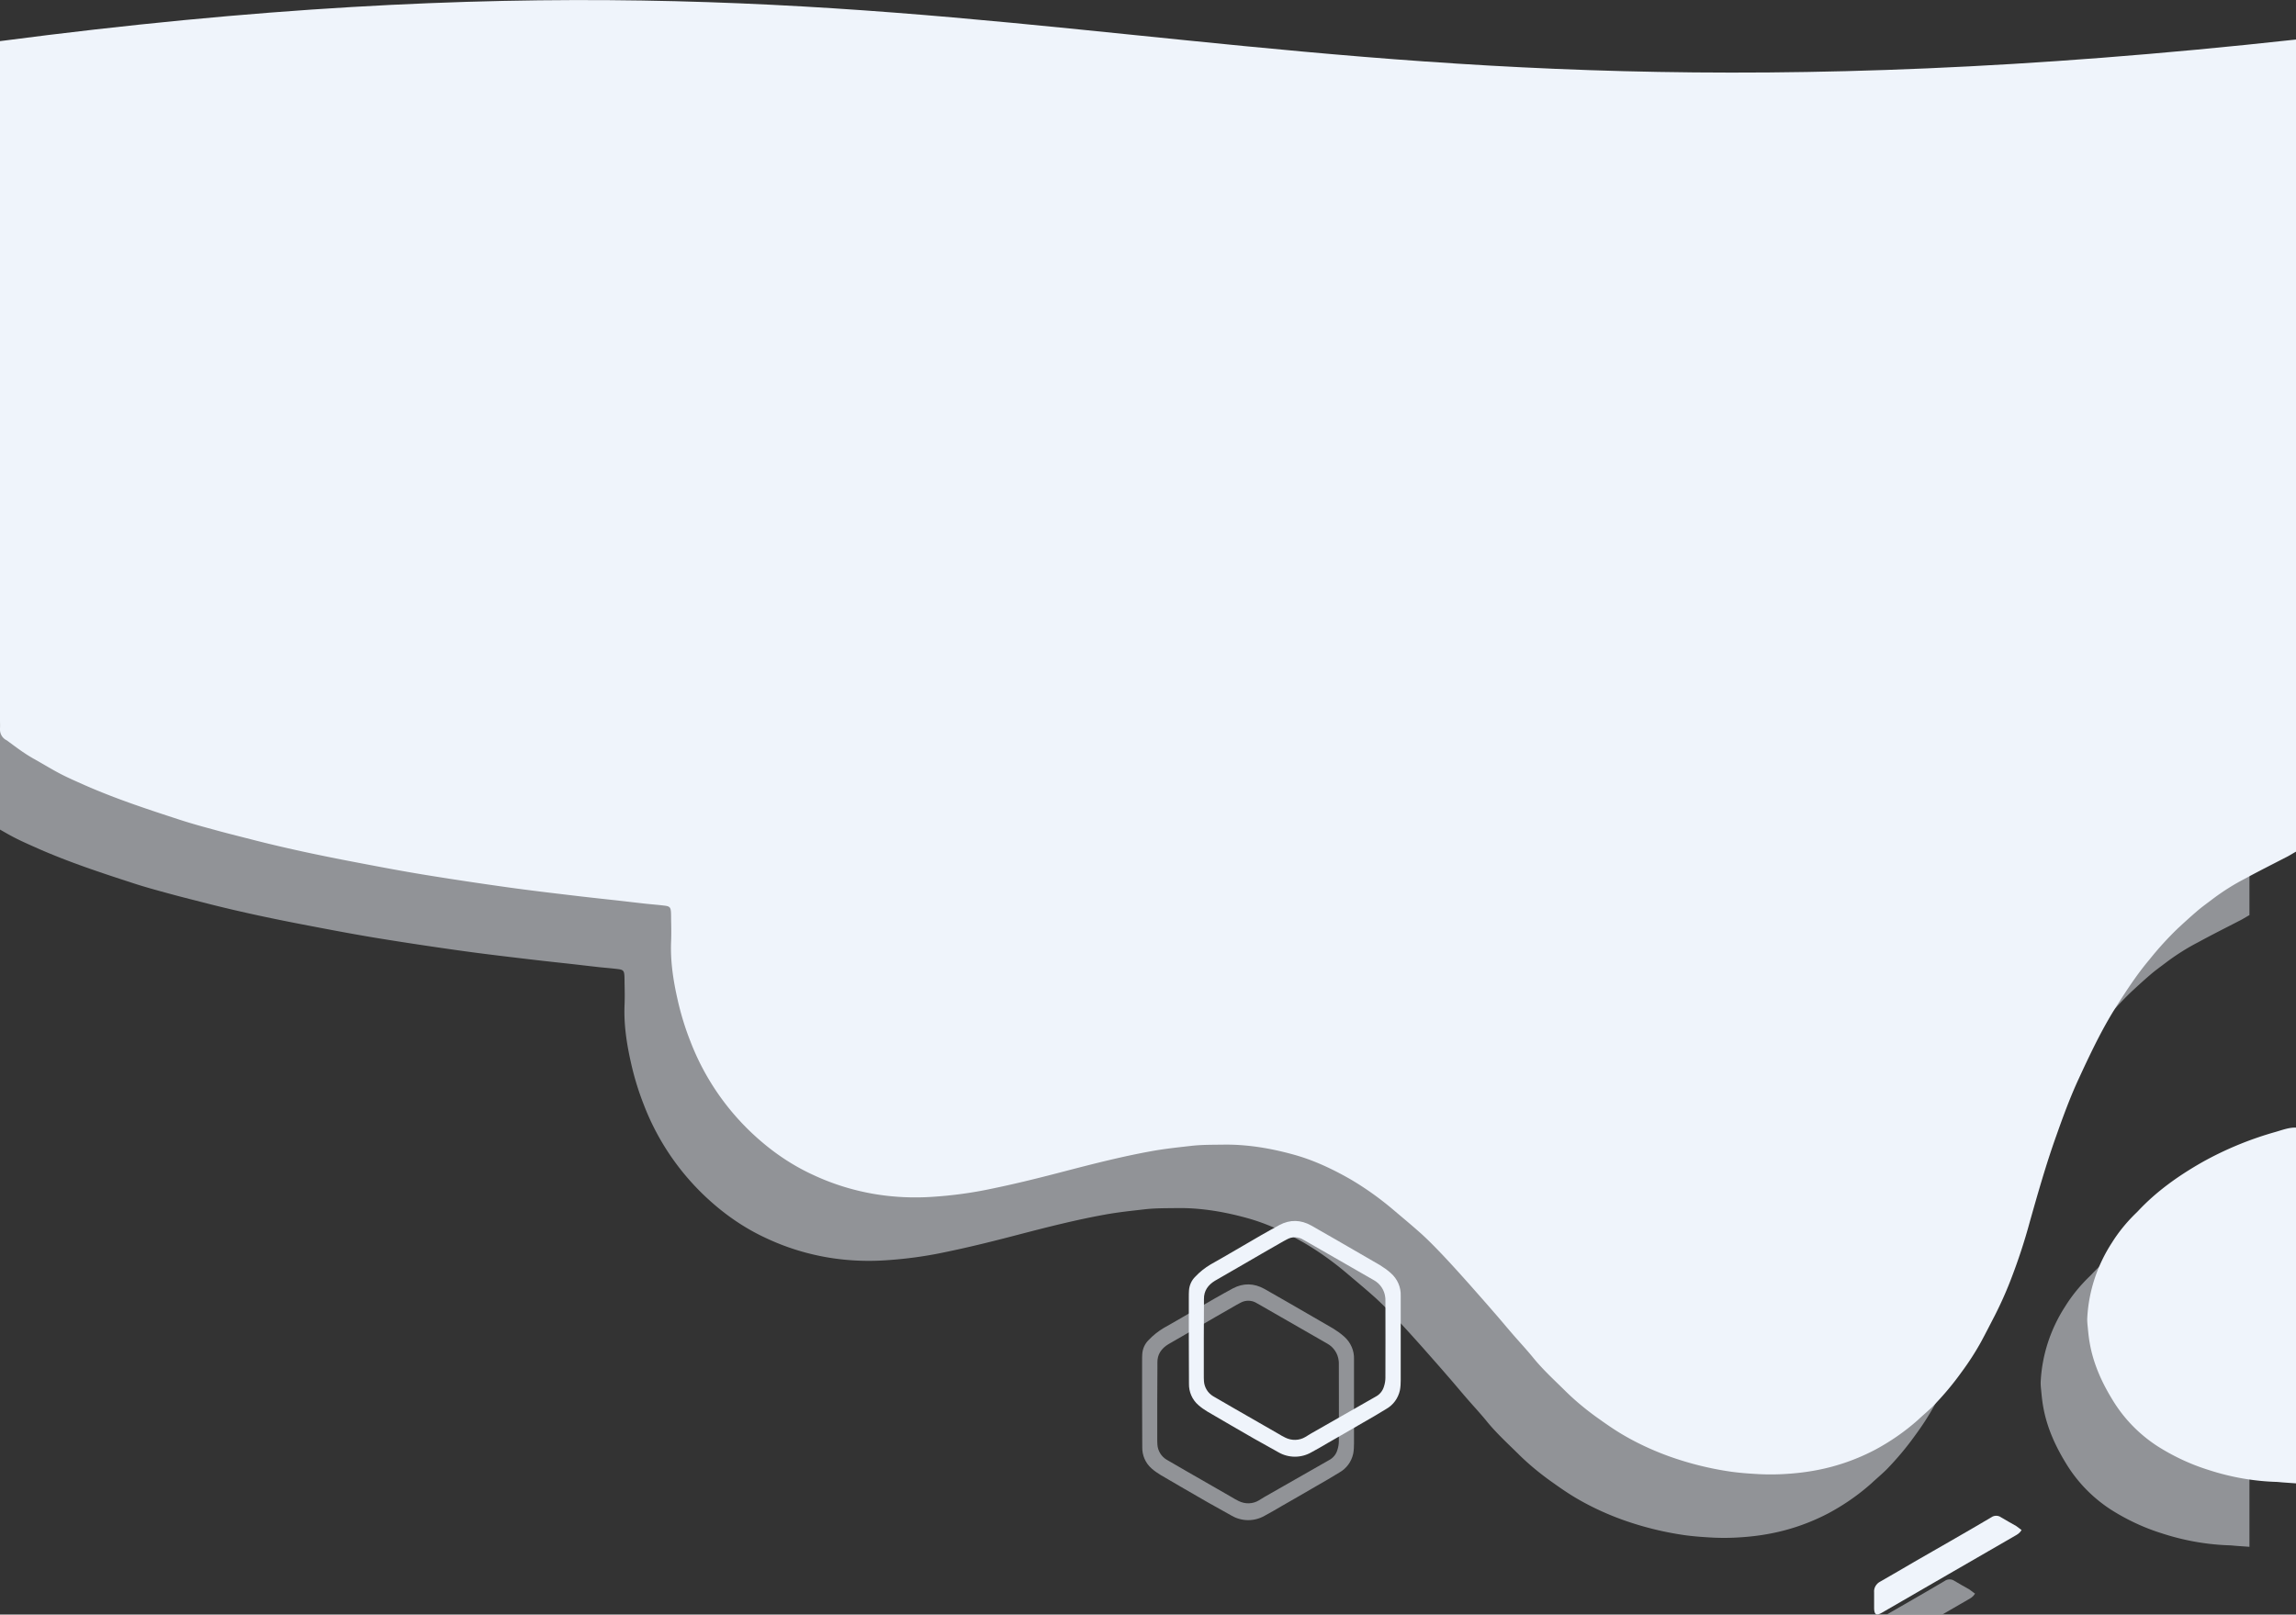 <svg version="1.1" id="レイヤー_1" xmlns="http://www.w3.org/2000/svg" x="0" y="0" viewBox="0 0 1440 1012.9" xml:space="preserve"><rect x="0" y="0" width="1440" height="1012.9" fill="#333333" stroke="none"/><style>.st1{fill:#eff4fb}</style><g opacity=".5"><path class="st1" d="M-29.2 125.6h1440v448.5c-2.2 1.2-4.3 2.6-6.6 3.7-8.5 4.4-17.1 8.7-25.5 13.3-7 3.6-13.6 7.8-19.9 12.5-3.5 2.7-7.1 5.2-10.4 8.1-4.1 3.5-8 7.1-11.9 10.7-6.3 6.1-12.2 12.6-17.7 19.5-7.6 9-14 18.8-20.3 28.7-4.1 6.4-7.8 13-11.3 19.7-4.4 8.5-8.5 17.2-12.5 25.9-5.5 11.8-10 24.1-14.3 36.3-6.3 17.6-11.4 35.6-16.5 53.6-3.4 12.6-7.5 25-12.2 37.1-2.9 7.5-6.2 14.8-9.8 21.9-2.8 5.4-5.6 10.9-8.5 16.3-3.7 6.7-7.9 13.2-12.5 19.4-5.3 7.4-11.2 14.4-17.5 20.9-3.1 3.1-6.5 5.9-9.7 8.9-8.3 7.4-17.6 13.8-27.4 19-11.2 5.8-23.1 10-35.5 12.4-6.6 1.3-13.3 2.1-20.1 2.5-6.2.4-12.5.4-18.7 0-5.2-.3-10.3-.7-15.4-1.4a200.1 200.1 0 01-38.8-9.6c-10-3.6-19.8-8.1-29-13.5-6-3.5-11.6-7.5-17.2-11.5-7-5.1-13.6-10.6-19.7-16.7-6.8-6.7-13.9-13.2-19.9-20.7-4.2-5.1-8.7-9.9-13-14.9-3.8-4.4-7.5-8.9-11.3-13.2-4.9-5.7-9.9-11.3-14.9-17-5.9-6.6-11.8-13.2-17.8-19.5-4.1-4.3-8.3-8.6-12.7-12.6-5.7-5.1-11.6-10-17.5-15-8.6-7.3-17.8-13.9-27.6-19.6-11.1-6.3-22.6-11.7-34.9-15.1-14.4-4-29.1-6.5-44.1-6.3-6.6.1-13.1 0-19.7.7-8.7 1-17.5 1.9-26.1 3.5-17.6 3.2-35 7.6-52.3 12.1-16 4.2-31.9 8.2-48.1 11.5-11.8 2.5-23.8 4.1-35.8 4.9-12.7.9-25.5.3-38-1.9-13-2.3-25.7-6.3-37.6-11.9-11.3-5.2-21.8-12-31.3-20-20.3-17-36-38.9-45.5-63.7-3.4-8.6-6.1-17.5-8.1-26.5-2.7-11.9-4.5-23.9-4-36.1.2-4.7.1-9.5 0-14.2 0-1.5 0-3-.1-4.4-.2-2.8-.8-3.5-3.7-3.9-3.9-.5-7.8-.8-11.7-1.2-7.3-.8-14.6-1.7-22-2.5-8.3-.9-16.5-1.8-24.8-2.8-13.5-1.6-27.1-3.2-40.6-5.1-17.2-2.4-34.5-5-51.7-7.8-14.7-2.4-29.4-5.2-44-8-20.5-3.9-41-8.2-61.2-13.3-8.5-2.2-17.1-4.3-25.5-6.6-7.7-2.1-15.5-4.2-23.1-6.7-20-6.5-40-13.1-59.3-21.6-5.6-2.5-11.2-4.9-16.6-7.8s-10.6-6.1-16-9.1c-5.8-3.3-11-7.3-16.3-11.2-2.6-1.6-4.1-4.5-3.8-7.6.1-1.7 0-3.5 0-5.2V125.6zM1410.8 970.4l-8.4-.6-3.3-.3c-14.8-.4-29.4-3-43.4-7.6-11.2-3.5-22-8.6-31.9-14.9-11.5-7.5-21.1-17.4-28.2-29.2-6.8-11.1-12-22.8-14.2-35.6-.7-3.9-1-7.8-1.4-11.7-.1-1.4-.2-2.7-.1-4.1.9-16.7 6.3-32.9 15.4-46.9 4.3-6.9 9.5-13.2 15.3-18.8l1.1-1.1c11.7-12.5 25.4-22.2 40.3-30.7 14.7-8.2 30.3-14.6 46.4-19.1 4.1-1.2 8-2.7 12.4-2.6v223.2z"/><path class="st1" d="M716.3 879.6v-25.9c0-1.4 0-2.8.1-4.2.2-3.3 1.6-6.5 4-8.8 2.8-3 6-5.5 9.5-7.6 10.7-6 21.2-12.3 31.8-18.4 3.8-2.2 7.7-4.3 11.5-6.4 6.6-3.5 13.3-3.3 19.8.3 5.3 3 10.6 6 15.9 9.1 9.1 5.2 18.2 10.5 27.3 15.8 2.4 1.5 4.7 3.1 6.8 5 4.1 3.6 6.4 8.8 6.2 14.2v52.8c0 2.2-.1 4.4-.5 6.5-1.1 5-4.2 9.3-8.7 11.8-4.8 3-9.7 5.8-14.6 8.6-7.3 4.3-14.7 8.5-22 12.7-3.4 2-6.8 4-10.2 5.8-6.4 3.7-14.3 3.7-20.7 0-5.1-2.8-10.1-5.7-15.2-8.5-9.8-5.6-19.5-11.3-29.3-17-2-1.2-4-2.6-5.7-4.1-3.9-3.4-6-8.3-5.9-13.4 0-9.4-.1-18.9-.1-28.3zm9.5 0v22.6c0 1.4 0 2.8.1 4.2.3 3.8 2.4 7.3 5.7 9.3 4.2 2.5 8.4 4.9 12.6 7.3l28.2 16.2c1.5.9 3 1.8 4.5 2.5 4 2 8.8 1.9 12.6-.4 1.2-.7 2.4-1.5 3.6-2.2l40.5-23.1c2.5-1.3 4.4-3.6 5.2-6.4.6-1.8.9-3.7.9-5.5.1-16.2 0-32.3 0-48.5 0-.6 0-1.2-.1-1.9-.5-4.6-3.2-8.6-7.2-10.8-12.4-7.1-24.8-14.2-37.1-21.3-2.3-1.3-4.6-2.7-7-4-3.1-2-7.1-2.1-10.3-.3-1.5.8-3 1.6-4.5 2.5-7.3 4.2-14.7 8.4-22 12.7-6.2 3.6-12.5 7.2-18.7 10.8-4.3 2.6-7 6.3-6.9 11.5v3.8l-.1 21zM1238.7 999.8c-1.3 2.1-2.9 2.9-4.3 3.7-14 8.1-28 16.2-41.9 24.2-13.8 8-27.7 16-41.5 24-3.3 1.9-4.6 1.3-4.8-2.4-.1-3.4.1-6.9 0-10.3-.3-2.9 1.3-5.6 3.9-6.9 7.5-4.2 14.9-8.7 22.4-13 7.2-4.2 14.4-8.2 21.6-12.4 8.6-4.9 17.1-9.9 25.6-14.9 1.8-1.3 4.3-1.3 6.1 0 3.1 1.9 6.3 3.6 9.4 5.4 1 .7 2.1 1.6 3.5 2.6z"/></g><path class="st1" d="M0 85.8h1440v448.5c-2.2 1.2-4.3 2.6-6.6 3.7-8.5 4.4-17.1 8.7-25.5 13.3-7 3.6-13.6 7.8-19.9 12.5-3.5 2.7-7.1 5.2-10.4 8.1-4.1 3.5-8 7.1-11.9 10.7-6.3 6.1-12.2 12.6-17.7 19.5-7.6 9-14 18.8-20.3 28.7-4.1 6.4-7.8 13-11.3 19.7-4.4 8.5-8.5 17.2-12.5 25.9-5.5 11.8-10 24.1-14.3 36.3-6.3 17.6-11.4 35.6-16.5 53.6-3.4 12.6-7.5 25-12.2 37.1-2.9 7.5-6.2 14.8-9.8 21.9-2.8 5.4-5.6 10.9-8.5 16.3-3.7 6.7-7.9 13.2-12.5 19.4-5.3 7.4-11.2 14.4-17.5 20.9-3.1 3.1-6.5 5.9-9.7 8.9-8.3 7.4-17.6 13.8-27.4 19-11.2 5.8-23.1 10-35.5 12.4-6.6 1.3-13.3 2.1-20.1 2.5-6.2.4-12.5.4-18.7 0-5.2-.3-10.3-.7-15.4-1.4a200.1 200.1 0 01-38.8-9.6c-10-3.6-19.8-8.1-29-13.5-6-3.5-11.6-7.5-17.2-11.5-7-5.1-13.6-10.6-19.7-16.7-6.8-6.7-13.9-13.2-19.9-20.7-4.2-5.1-8.7-9.9-13-14.9-3.8-4.4-7.5-8.9-11.3-13.2-4.9-5.7-9.9-11.3-14.9-17-5.9-6.6-11.8-13.2-17.8-19.5-4.1-4.3-8.3-8.6-12.7-12.6-5.7-5.1-11.6-10-17.5-15-8.6-7.3-17.8-13.9-27.6-19.6-11.1-6.3-22.6-11.7-34.9-15.1-14.4-4-29.1-6.5-44.1-6.3-6.6.1-13.1 0-19.7.7-8.7 1-17.5 1.9-26.1 3.5-17.6 3.2-35 7.6-52.3 12.1-16 4.2-31.9 8.2-48.1 11.5-11.8 2.5-23.8 4.1-35.8 4.9-12.7.9-25.5.3-38-1.9-13-2.3-25.7-6.3-37.6-11.9-11.3-5.2-21.8-12-31.3-20-20.3-17-36-38.9-45.5-63.7-3.4-8.6-6.1-17.5-8.1-26.5-2.7-11.9-4.5-23.9-4-36.1.2-4.7.1-9.5 0-14.2 0-1.5 0-3-.1-4.4-.2-2.8-.8-3.5-3.7-3.9-3.9-.5-7.8-.8-11.7-1.2-7.3-.8-14.6-1.7-22-2.5-8.3-.9-16.5-1.8-24.8-2.8-13.5-1.6-27.1-3.2-40.6-5.1-17.2-2.4-34.5-5-51.7-7.8-14.7-2.4-29.4-5.2-44-8-20.5-3.9-41-8.2-61.2-13.3-8.5-2.2-17.1-4.3-25.5-6.6-7.7-2.1-15.5-4.2-23.1-6.7-20-6.5-40-13.1-59.3-21.6-5.6-2.5-11.2-4.9-16.6-7.8s-10.6-6.1-16-9.1c-5.8-3.3-11-7.3-16.3-11.2C1.2 463-.2 460 0 457c.1-1.7 0-3.5 0-5.2v-366zM1440 930.6l-8.4-.6-3.3-.3c-14.8-.4-29.4-3-43.4-7.6-11.2-3.5-22-8.6-31.9-14.9-11.5-7.5-21.1-17.4-28.2-29.2-6.8-11.1-12-22.8-14.2-35.6-.7-3.9-1-7.8-1.4-11.7-.1-1.4-.2-2.7-.1-4.1.9-16.7 6.3-32.9 15.4-46.9 4.3-6.9 9.5-13.2 15.3-18.8l1.1-1.1c11.7-12.5 25.4-22.2 40.3-30.7 14.7-8.2 30.3-14.6 46.4-19.1 4.1-1.2 8-2.7 12.4-2.6v223.2z"/><path class="st1" d="M745.6 839.8v-25.9c0-1.4 0-2.8.1-4.2.2-3.3 1.6-6.5 4-8.8 2.8-3 6-5.5 9.5-7.6 10.7-6 21.2-12.3 31.8-18.4 3.8-2.2 7.7-4.3 11.5-6.4 6.6-3.5 13.3-3.3 19.8.3 5.3 3 10.6 6 15.9 9.1 9.1 5.2 18.2 10.5 27.3 15.8 2.4 1.5 4.7 3.1 6.8 5 4.1 3.6 6.4 8.8 6.2 14.2v52.8c0 2.2-.1 4.4-.5 6.5-1.1 5-4.2 9.3-8.7 11.8-4.8 3-9.7 5.8-14.6 8.6-7.3 4.3-14.7 8.5-22 12.7-3.4 2-6.8 4-10.2 5.8-6.4 3.7-14.3 3.7-20.7 0-5.1-2.8-10.1-5.7-15.2-8.5-9.8-5.6-19.5-11.3-29.3-17-2-1.2-4-2.6-5.7-4.1-3.9-3.4-6-8.3-5.9-13.4 0-9.5-.1-18.9-.1-28.3zm9.4 0v22.6c0 1.4 0 2.8.1 4.2.3 3.8 2.4 7.3 5.7 9.3 4.2 2.5 8.4 4.9 12.6 7.3l28.2 16.2c1.5.9 3 1.8 4.5 2.5 4 2 8.8 1.9 12.6-.4 1.2-.7 2.4-1.5 3.6-2.2l40.5-23.1c2.5-1.3 4.4-3.6 5.2-6.4.6-1.8.9-3.7.9-5.5.1-16.2 0-32.3 0-48.5 0-.6 0-1.2-.1-1.9-.5-4.6-3.2-8.6-7.2-10.8-12.4-7.1-24.8-14.2-37.1-21.3-2.3-1.3-4.6-2.7-7-4-3.1-2-7.1-2.1-10.3-.3-1.5.8-3 1.6-4.5 2.5-7.3 4.2-14.7 8.4-22 12.7-6.2 3.6-12.5 7.2-18.7 10.8-4.3 2.6-7 6.3-6.9 11.5v3.8l-.1 21zM1267.9 959.9c-1.3 2.1-2.9 2.9-4.3 3.7-14 8.1-28 16.2-41.9 24.2-13.8 8-27.7 16-41.5 24-3.3 1.9-4.6 1.3-4.8-2.4-.1-3.5.1-6.9 0-10.3-.3-2.9 1.3-5.6 3.9-6.9 7.5-4.2 14.9-8.7 22.4-13 7.2-4.2 14.4-8.2 21.6-12.4 8.6-4.9 17.1-9.9 25.6-14.9 1.8-1.3 4.3-1.3 6.1 0 3.1 1.9 6.3 3.6 9.4 5.4 1.1.7 2.1 1.6 3.5 2.6zM1440 86.8H0v-61c649-85 757 74 1440-1v62z"/></svg>